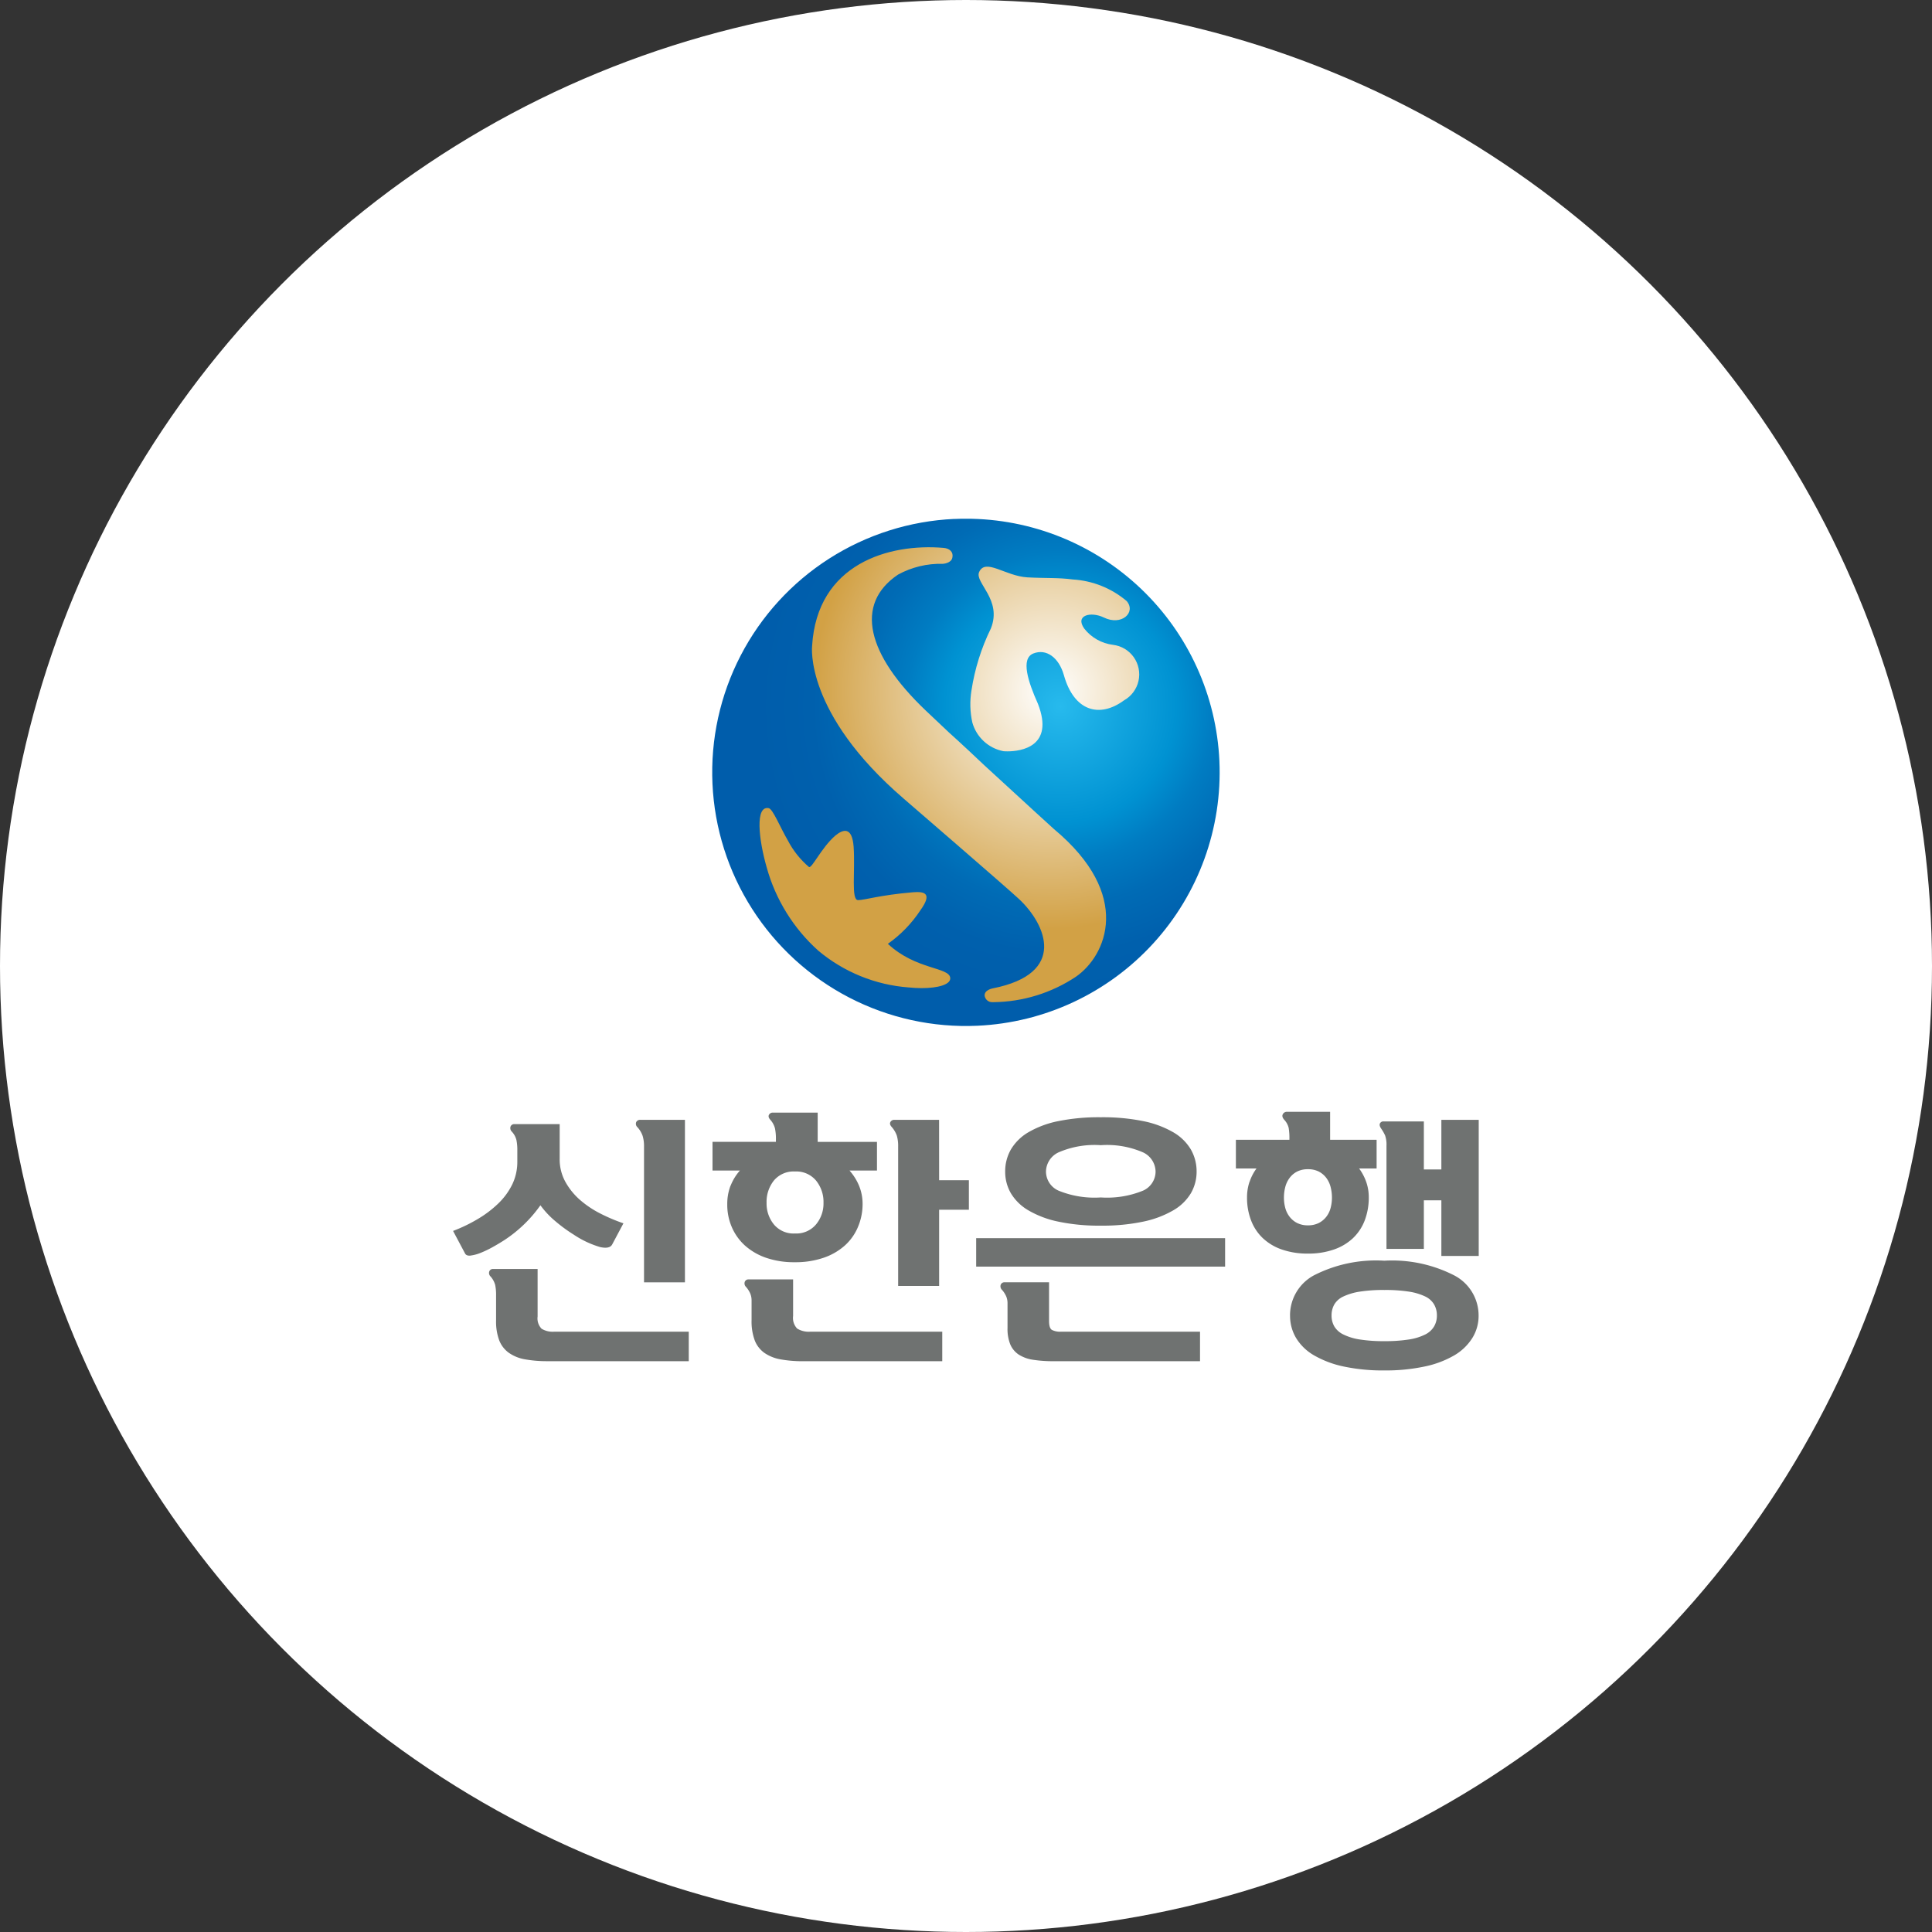 <svg xmlns="http://www.w3.org/2000/svg" xmlns:xlink="http://www.w3.org/1999/xlink" width="128" height="128" viewBox="0 0 128 128"><rect x="0" y="0" width="128" height="128" fill="#333333" stroke="none"/><defs><clipPath id="a"><path d="M-363.341-2147.875a16.583,16.583,0,0,0-15.814,17.315,16.589,16.589,0,0,0,17.314,15.817,16.589,16.589,0,0,0,15.818-17.315,16.588,16.588,0,0,0-16.552-15.834c-.254,0-.51,0-.766.019" transform="translate(379.172 2147.894)" fill="none"/></clipPath><clipPath id="b"><path d="M-380.753-2147.894H-346.8v33.559h-33.957v-33.559" transform="translate(380.753 2147.894)" fill="none"/></clipPath><radialGradient id="c" cx="0.561" cy="0.334" r="0.469" gradientTransform="translate(0.111 0) scale(0.988 1)" gradientUnits="objectBoundingBox"><stop offset="0" stop-color="#fff"/><stop offset="1" stop-color="#d2a145"/></radialGradient><clipPath id="d"><path d="M-367.049-2117.737a10.541,10.541,0,0,1-6-2.44,11.546,11.546,0,0,1-3.411-5.5c-.545-1.9-.775-4.114.128-3.939.278.05.759,1.271,1.28,2.159a5.838,5.838,0,0,0,1.385,1.736c.187.14.82-1.267,1.744-2.071.536-.446,1.117-.6,1.219.727.111,1.617-.18,3.542.294,3.542.435,0,1.435-.333,3.621-.519.825-.069,1.3.086.511,1.189a8.317,8.317,0,0,1-2.157,2.226c1.86,1.742,4.09,1.53,4.133,2.271.024.427-.807.664-1.9.664a8.1,8.1,0,0,1-.847-.047m6.26-15.652a2.669,2.669,0,0,1-2.051-1.9,5.611,5.611,0,0,1-.058-2.114,14.155,14.155,0,0,1,1.289-4.119c.76-1.911-1.083-3.028-.783-3.729.417-.949,1.731.259,3.2.347,1.266.068,2.027.009,3.009.139a6.092,6.092,0,0,1,3.572,1.433c.636.75-.341,1.661-1.509,1.09-.859-.418-1.938-.163-1.305.732a2.87,2.87,0,0,0,1.907,1.076,1.972,1.972,0,0,1,.732,3.676c-1.643,1.208-3.32.706-3.985-1.659-.336-1.183-1.167-1.782-2.025-1.445s-.345,1.887.3,3.328c1.118,2.857-1.143,3.157-2.011,3.157-.136,0-.237-.007-.289-.012m-1.229,16.188c-.015-.377.538-.473.538-.473,4.973-.982,3.519-4.242,1.76-5.9-.74-.7-7.659-6.67-7.659-6.67-6.6-5.682-6.069-10.113-6.069-10.113.325-5.459,5.1-6.812,8.712-6.5.422.036.661.29.58.647-.076.384-.637.409-.637.409a5.85,5.85,0,0,0-2.961.713c-2.911,1.961-2.058,5.293,1.827,9,.49.464,1.009.958,1.546,1.46,0,0,.774.687,2.331,2.163,2.989,2.751,4.622,4.234,4.622,4.234,5.267,4.386,3.463,8.4,1.457,9.787a10.053,10.053,0,0,1-5.468,1.684l-.057,0a.5.5,0,0,1-.524-.446m-2.007-31.57a16.8,16.8,0,0,0-16.022,17.548A16.808,16.808,0,0,0-362.5-2115.2a16.808,16.808,0,0,0,16.029-17.545,16.807,16.807,0,0,0-16.783-16.047c-.254,0-.513.006-.771.017" transform="translate(380.065 2148.788)" fill="none"/></clipPath><clipPath id="e"><path d="M-381.677-2148.788h34.414v34.01h-34.414v-34.01" transform="translate(381.677 2148.788)" fill="none"/></clipPath><radialGradient id="f" cx="0.578" cy="0.365" r="1.035" gradientTransform="translate(0.111) scale(0.988 1)" gradientUnits="objectBoundingBox"><stop offset="0" stop-color="#27baed"/><stop offset="0.219" stop-color="#0092d2"/><stop offset="0.291" stop-color="#007cc2"/><stop offset="0.376" stop-color="#006bb5"/><stop offset="0.468" stop-color="#0060ad"/><stop offset="0.573" stop-color="#005dab"/><stop offset="1" stop-color="#005dab"/></radialGradient></defs><circle cx="64" cy="64" r="64" transform="translate(0)" fill="#fff"/><g transform="translate(30.03 34.37)"><g transform="translate(17.164)"><g transform="translate(0.223 0.223)"><g clip-path="url(#a)"><g transform="translate(-0.394)"><g clip-path="url(#b)"><rect width="33.957" height="33.559" fill="url(#c)"/></g></g></g></g><g clip-path="url(#d)"><g transform="translate(-0.402 0)"><g clip-path="url(#e)"><rect width="34.414" height="34.01" fill="url(#f)"/></g></g></g></g><g transform="translate(0 39.286)"><path d="M-447.728-1979.308a2.623,2.623,0,0,0,.649-.173,6.845,6.845,0,0,0,.8-.381c.282-.157.556-.32.822-.493a8.849,8.849,0,0,0,2.352-2.284,5.856,5.856,0,0,0,.98,1.047,10.211,10.211,0,0,0,1.218.893,6.359,6.359,0,0,0,1.757.829c.422.093.689.035.8-.173l.745-1.4a11.665,11.665,0,0,1-1.516-.641,6.6,6.6,0,0,1-1.35-.9,4.483,4.483,0,0,1-.976-1.2,3.079,3.079,0,0,1-.382-1.531v-2.3h-2.993a.259.259,0,0,0-.26.156.325.325,0,0,0,.086.345,1.268,1.268,0,0,1,.3.546,3.242,3.242,0,0,1,.061.7v.725a3.434,3.434,0,0,1-.337,1.525,4.51,4.51,0,0,1-.926,1.262,7.251,7.251,0,0,1-1.359,1.029,10.374,10.374,0,0,1-1.635.788l.8,1.505c.058.1.175.147.355.13" transform="translate(448.879 1988.835)" fill="#6f7271"/><path d="M-435.908-1945.565a.975.975,0,0,1-.261-.805v-3.149h-2.941a.254.254,0,0,0-.259.156.317.317,0,0,0,.087.344,1.437,1.437,0,0,1,.3.547,3.176,3.176,0,0,1,.061.7v1.662a3.582,3.582,0,0,0,.207,1.314,1.841,1.841,0,0,0,.641.831,2.651,2.651,0,0,0,1.073.432,8.191,8.191,0,0,0,1.5.122h9.345v-1.955h-8.911a1.411,1.411,0,0,1-.848-.2" transform="translate(441.757 1959.937)" fill="#6f7271"/><path d="M-397.131-1978.373v-10.766h-2.959a.282.282,0,0,0-.268.148.3.3,0,0,0,.078.339,1.693,1.693,0,0,1,.338.552,2.307,2.307,0,0,1,.1.727v9Z" transform="translate(412.48 1989.674)" fill="#6f7271"/><path d="M-370.861-1942.716a1.839,1.839,0,0,0,.639.832,2.709,2.709,0,0,0,1.074.432,8.112,8.112,0,0,0,1.506.123h9.208v-1.957h-8.74a1.458,1.458,0,0,1-.874-.207,1.018,1.018,0,0,1-.268-.833v-2.423h-2.941a.26.26,0,0,0-.261.158.325.325,0,0,0,.087.344,1.691,1.691,0,0,1,.277.434,1.2,1.2,0,0,1,.087.466v1.3a3.615,3.615,0,0,0,.207,1.331" transform="translate(390.831 1957.857)" fill="#6f7271"/><path d="M-378.849-1986.231a3.379,3.379,0,0,0-.217,1.229,3.732,3.732,0,0,0,.3,1.515,3.524,3.524,0,0,0,.87,1.221,4.112,4.112,0,0,0,1.4.813,5.672,5.672,0,0,0,1.9.294,5.733,5.733,0,0,0,1.91-.294,4.077,4.077,0,0,0,1.41-.813,3.427,3.427,0,0,0,.866-1.221A3.876,3.876,0,0,0-370.1-1985a3.176,3.176,0,0,0-.232-1.22,3.6,3.6,0,0,0-.634-1.012h1.819v-1.9h-3.928v-1.938h-2.959a.279.279,0,0,0-.27.146q-.077.148.1.338a1.392,1.392,0,0,1,.3.563,3.356,3.356,0,0,1,.061.717v.173h-4.2v1.9h1.815a3.359,3.359,0,0,0-.614,1m2.865-.337a1.7,1.7,0,0,1,1.4-.6,1.707,1.707,0,0,1,1.392.6,2.246,2.246,0,0,1,.495,1.48,2.164,2.164,0,0,1-.495,1.427,1.7,1.7,0,0,1-1.392.6,1.692,1.692,0,0,1-1.4-.6,2.182,2.182,0,0,1-.484-1.427,2.266,2.266,0,0,1,.484-1.48" transform="translate(397.219 1991.128)" fill="#6f7271"/><path d="M-329.624-1989.132h-2.959a.277.277,0,0,0-.268.147c-.052.1-.021.209.1.338a1.79,1.79,0,0,1,.328.562,2.484,2.484,0,0,1,.087.718v9.24h2.715v-5.051h1.971v-1.956h-1.971Z" transform="translate(361.811 1989.669)" fill="#6f7271"/><path d="M-291.147-1988.829a6.562,6.562,0,0,0-1.98-.736,13.489,13.489,0,0,0-2.821-.258,13.508,13.508,0,0,0-2.823.258,6.455,6.455,0,0,0-1.972.736,3.254,3.254,0,0,0-1.16,1.142,2.9,2.9,0,0,0-.378,1.462,2.827,2.827,0,0,0,.378,1.438,3.268,3.268,0,0,0,1.16,1.132,6.529,6.529,0,0,0,1.972.745,13.012,13.012,0,0,0,2.823.268,12.994,12.994,0,0,0,2.821-.268,6.638,6.638,0,0,0,1.98-.745,3.242,3.242,0,0,0,1.168-1.132,2.834,2.834,0,0,0,.38-1.438,2.911,2.911,0,0,0-.38-1.462,3.228,3.228,0,0,0-1.168-1.142m-2,3.868a6.3,6.3,0,0,1-2.8.451,6.3,6.3,0,0,1-2.8-.451,1.389,1.389,0,0,1-.831-1.264,1.43,1.43,0,0,1,.831-1.271,6,6,0,0,1,2.8-.477,6,6,0,0,1,2.8.477,1.429,1.429,0,0,1,.83,1.271,1.389,1.389,0,0,1-.83,1.264" transform="translate(338.847 1990.188)" fill="#6f7271"/><path d="M-290.324-1942.71h-9.206a1.168,1.168,0,0,1-.614-.121c-.122-.081-.182-.278-.182-.588v-2.562h-2.942a.256.256,0,0,0-.259.157.322.322,0,0,0,.085.345,1.688,1.688,0,0,1,.278.433,1.194,1.194,0,0,1,.086.466v1.628a2.742,2.742,0,0,0,.181,1.081,1.532,1.532,0,0,0,.555.675,2.4,2.4,0,0,0,.952.347,8.469,8.469,0,0,0,1.357.095h9.709Z" transform="translate(339.799 1957.281)" fill="#6f7271"/><rect width="16.492" height="1.885" transform="translate(34.644 8.376)" fill="#6f7271"/><path d="M-240.116-1986.647a3.217,3.217,0,0,0-.165,1.038,4.165,4.165,0,0,0,.268,1.521,3.168,3.168,0,0,0,.78,1.178,3.487,3.487,0,0,0,1.262.752,5.129,5.129,0,0,0,1.723.269,5.107,5.107,0,0,0,1.721-.269,3.509,3.509,0,0,0,1.264-.752,3.207,3.207,0,0,0,.78-1.178,4.24,4.24,0,0,0,.268-1.521,3.059,3.059,0,0,0-.173-1.038,3.452,3.452,0,0,0-.468-.882h1.16v-1.9h-3.08v-1.852h-2.856a.292.292,0,0,0-.276.156c-.06.105-.032.226.086.364a1.22,1.22,0,0,1,.3.545,4.108,4.108,0,0,1,.049.736v.051h-3.546v1.9h1.367a3.162,3.162,0,0,0-.458.882m2.361.354a1.717,1.717,0,0,1,.286-.606,1.444,1.444,0,0,1,.5-.424,1.552,1.552,0,0,1,.719-.155,1.554,1.554,0,0,1,.718.155,1.466,1.466,0,0,1,.5.424,1.7,1.7,0,0,1,.284.606,2.817,2.817,0,0,1,.087.7,2.654,2.654,0,0,1-.087.674,1.623,1.623,0,0,1-.284.587,1.487,1.487,0,0,1-.5.416,1.566,1.566,0,0,1-.718.156,1.564,1.564,0,0,1-.719-.156,1.466,1.466,0,0,1-.5-.416,1.643,1.643,0,0,1-.286-.587,2.621,2.621,0,0,1-.087-.674,2.783,2.783,0,0,1,.087-.7" transform="translate(292.87 1991.286)" fill="#6f7271"/><path d="M-202.553-1989.028a.249.249,0,0,0-.241.13c-.046.087-.019.205.086.356a2.841,2.841,0,0,1,.252.44,1.844,1.844,0,0,1,.093.683v6.835h2.476v-3.217h1.16v3.686h2.475v-9.017h-2.475v3.287h-1.16v-3.183Z" transform="translate(264.191 1989.669)" fill="#6f7271"/><path d="M-226.6-1948.1a2.864,2.864,0,0,0,.4,1.488,3.331,3.331,0,0,0,1.193,1.151,6.674,6.674,0,0,0,1.955.736,12.525,12.525,0,0,0,2.7.261,12.414,12.414,0,0,0,2.671-.261,6.535,6.535,0,0,0,1.956-.736,3.481,3.481,0,0,0,1.2-1.151,2.771,2.771,0,0,0,.416-1.488,2.992,2.992,0,0,0-1.61-2.658,9.023,9.023,0,0,0-4.635-.976,9.016,9.016,0,0,0-4.676.976,3.006,3.006,0,0,0-1.572,2.658m2.933-.735a1.346,1.346,0,0,1,.6-.528,3.958,3.958,0,0,1,1.082-.321,9.981,9.981,0,0,1,1.637-.11,10.014,10.014,0,0,1,1.635.11,3.884,3.884,0,0,1,1.072.321,1.346,1.346,0,0,1,.586.528,1.437,1.437,0,0,1,.185.735,1.406,1.406,0,0,1-.185.718,1.4,1.4,0,0,1-.586.535,3.626,3.626,0,0,1-1.072.331,10.151,10.151,0,0,1-1.635.112,10.117,10.117,0,0,1-1.637-.112,3.7,3.7,0,0,1-1.082-.331,1.4,1.4,0,0,1-.6-.535,1.424,1.424,0,0,1-.182-.718,1.456,1.456,0,0,1,.182-.735" transform="translate(282.04 1961.603)" fill="#6f7271"/></g></g></svg>